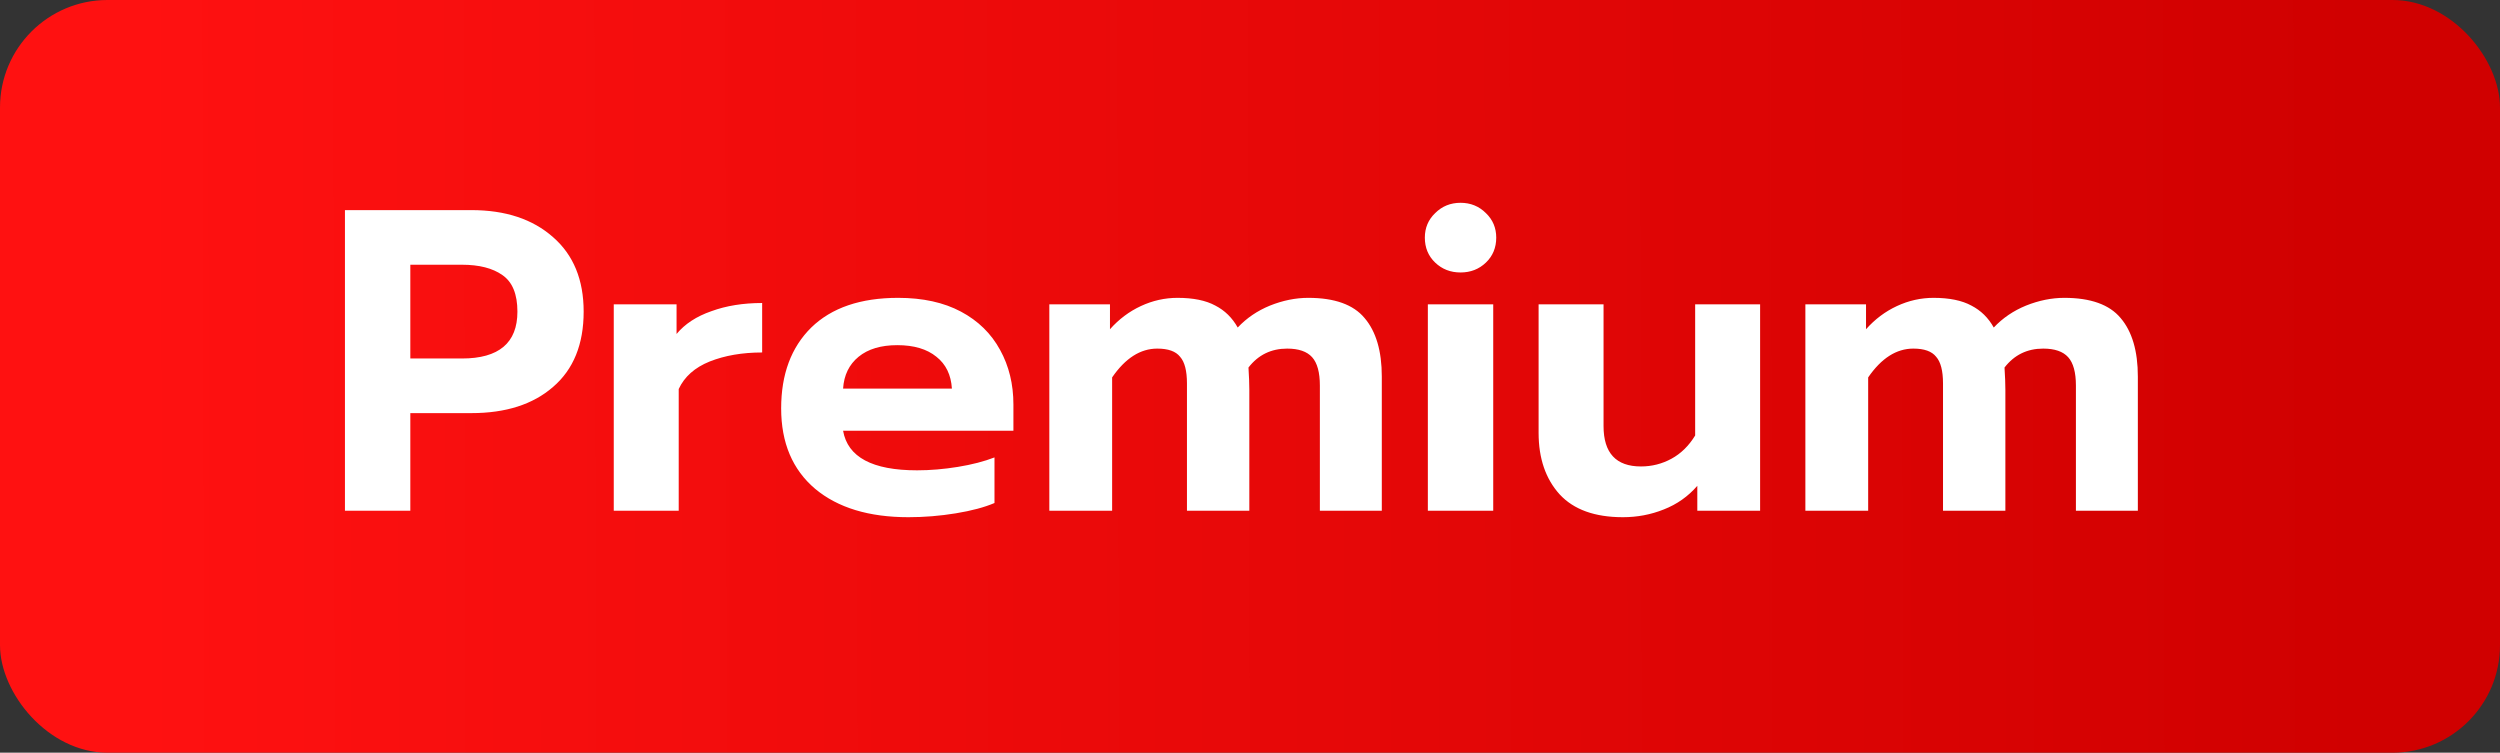 <svg width="93" height="28" viewBox="0 0 93 28" fill="none" xmlns="http://www.w3.org/2000/svg">
<rect x="0" y="0" width="93" height="28" fill="#333333" stroke="none"/>
<rect width="93" height="28" rx="4" fill="url(#paint0_linear_1185_268)"/>
<path d="M12.832 7.816H17.536C18.805 7.816 19.819 8.152 20.576 8.824C21.333 9.485 21.712 10.408 21.712 11.592C21.712 12.808 21.333 13.741 20.576 14.392C19.829 15.043 18.816 15.368 17.536 15.368H15.264V19H12.832V7.816ZM17.184 13.336C18.56 13.336 19.248 12.755 19.248 11.592C19.248 10.941 19.061 10.488 18.688 10.232C18.325 9.976 17.824 9.848 17.184 9.848H15.264V13.336H17.184ZM22.832 11.32H25.168V12.424C25.477 12.051 25.909 11.768 26.464 11.576C27.019 11.373 27.648 11.272 28.352 11.272V13.112C27.616 13.112 26.965 13.224 26.4 13.448C25.845 13.672 25.461 14.013 25.248 14.472V19H22.832V11.32ZM33.795 19.24C32.323 19.24 31.166 18.888 30.323 18.184C29.48 17.469 29.059 16.472 29.059 15.192C29.059 13.923 29.432 12.92 30.179 12.184C30.936 11.448 32.014 11.08 33.411 11.08C34.328 11.08 35.107 11.251 35.747 11.592C36.387 11.933 36.872 12.408 37.203 13.016C37.533 13.613 37.699 14.291 37.699 15.048V16.024H31.363C31.534 17.005 32.451 17.496 34.115 17.496C34.605 17.496 35.112 17.453 35.635 17.368C36.157 17.283 36.611 17.165 36.995 17.016V18.712C36.621 18.872 36.142 19 35.555 19.096C34.968 19.192 34.382 19.24 33.795 19.24ZM35.411 14.456C35.379 13.944 35.187 13.549 34.835 13.272C34.483 12.984 33.998 12.84 33.379 12.84C32.771 12.84 32.291 12.984 31.939 13.272C31.587 13.56 31.395 13.955 31.363 14.456H35.411ZM39.035 11.32H41.291V12.248C41.622 11.875 42.006 11.587 42.443 11.384C42.88 11.181 43.334 11.08 43.803 11.08C44.39 11.08 44.859 11.176 45.211 11.368C45.563 11.549 45.84 11.821 46.043 12.184C46.374 11.832 46.774 11.56 47.243 11.368C47.723 11.176 48.198 11.08 48.667 11.08C49.648 11.08 50.347 11.331 50.763 11.832C51.19 12.333 51.403 13.059 51.403 14.008V19H49.099V14.344C49.099 13.853 49.003 13.501 48.811 13.288C48.619 13.075 48.31 12.968 47.883 12.968C47.286 12.968 46.806 13.203 46.443 13.672C46.465 14.013 46.475 14.291 46.475 14.504V19H44.155V14.264C44.155 13.795 44.07 13.464 43.899 13.272C43.739 13.069 43.456 12.968 43.051 12.968C42.422 12.968 41.862 13.325 41.371 14.04V19H39.035V11.32ZM54.332 10.136C53.959 10.136 53.644 10.013 53.388 9.768C53.132 9.523 53.004 9.213 53.004 8.84C53.004 8.477 53.132 8.173 53.388 7.928C53.644 7.672 53.959 7.544 54.332 7.544C54.705 7.544 55.02 7.672 55.276 7.928C55.532 8.173 55.66 8.477 55.66 8.84C55.66 9.213 55.532 9.523 55.276 9.768C55.02 10.013 54.705 10.136 54.332 10.136ZM53.116 11.32H55.548V19H53.116V11.32ZM60.372 19.24C59.327 19.24 58.543 18.957 58.02 18.392C57.498 17.816 57.236 17.053 57.236 16.104V11.32H59.652V15.848C59.652 16.851 60.116 17.352 61.044 17.352C61.45 17.352 61.828 17.256 62.18 17.064C62.532 16.872 62.826 16.584 63.06 16.2V11.32H65.476V19H63.14V18.072C62.799 18.467 62.383 18.76 61.892 18.952C61.412 19.144 60.906 19.24 60.372 19.24ZM67.16 11.32H69.416V12.248C69.747 11.875 70.131 11.587 70.568 11.384C71.005 11.181 71.459 11.08 71.928 11.08C72.515 11.08 72.984 11.176 73.336 11.368C73.688 11.549 73.966 11.821 74.168 12.184C74.499 11.832 74.899 11.56 75.368 11.368C75.848 11.176 76.323 11.08 76.792 11.08C77.773 11.08 78.472 11.331 78.888 11.832C79.315 12.333 79.528 13.059 79.528 14.008V19H77.224V14.344C77.224 13.853 77.128 13.501 76.936 13.288C76.744 13.075 76.435 12.968 76.008 12.968C75.411 12.968 74.931 13.203 74.568 13.672C74.59 14.013 74.6 14.291 74.6 14.504V19H72.28V14.264C72.28 13.795 72.195 13.464 72.024 13.272C71.864 13.069 71.582 12.968 71.176 12.968C70.547 12.968 69.987 13.325 69.496 14.04V19H67.16V11.32Z" fill="white"/>
<defs>
<linearGradient id="paint0_linear_1185_268" x1="5.128" y1="13.895" x2="87.78" y2="13.701" gradientUnits="userSpaceOnUse">
<stop stop-color="#FF1111"/>
<stop offset="1" stop-color="#D00000"/>
</linearGradient>
</defs>
</svg>
